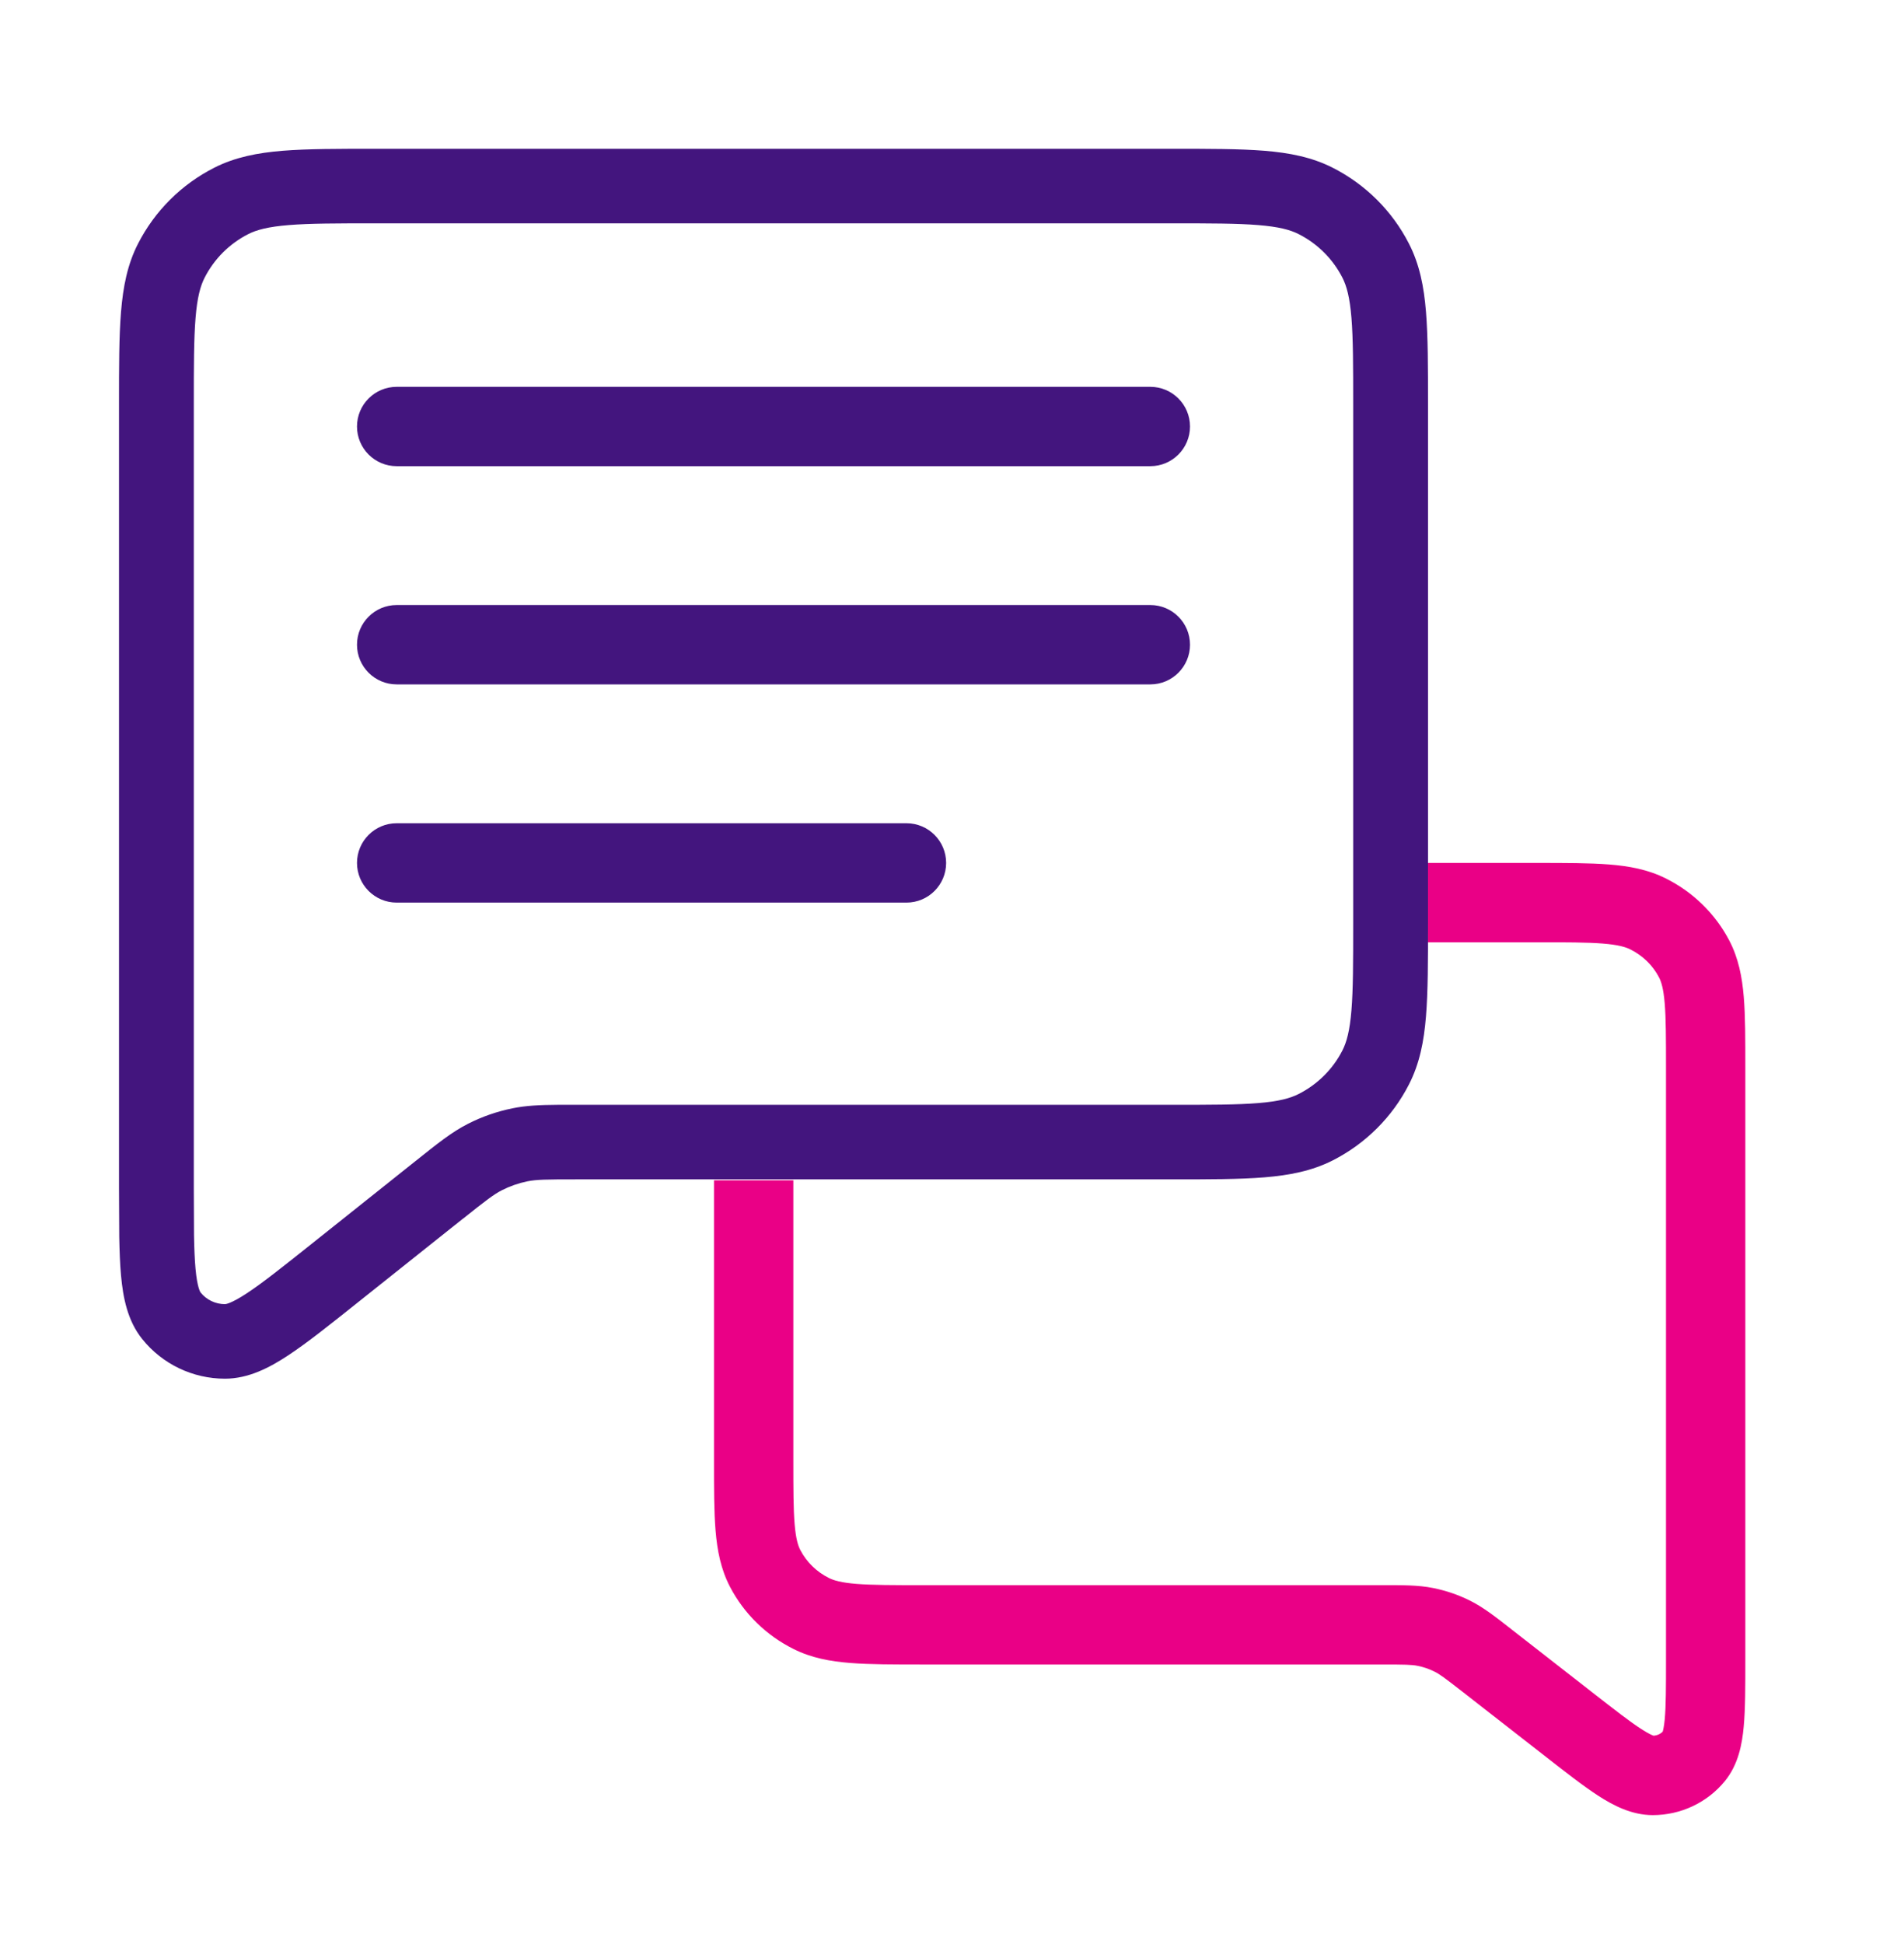 <svg width="48" height="49" viewBox="0 0 48 49" fill="none" xmlns="http://www.w3.org/2000/svg">
<path d="M20 36.798V29.75C20 29.75 19.552 29.75 19 29.75C18.448 29.75 18 29.75 18 29.75V36.798C18 37.508 17.999 38.102 18.04 38.586C18.082 39.083 18.172 39.553 18.404 39.997C18.759 40.676 19.323 41.225 20.011 41.566C20.458 41.789 20.931 41.875 21.435 41.915C21.928 41.954 22.534 41.954 23.263 41.954H34.837C35.431 41.954 35.592 41.958 35.737 41.987C35.888 42.017 36.032 42.067 36.165 42.134C36.293 42.197 36.418 42.288 36.872 42.643C36.877 42.647 36.882 42.651 36.888 42.655L38.919 44.239C39.458 44.66 39.916 45.019 40.299 45.266C40.667 45.503 41.129 45.749 41.664 45.75C42.365 45.751 43.036 45.44 43.482 44.895C43.827 44.474 43.919 43.954 43.959 43.523C44.001 43.074 44 42.498 44 41.826V26.911C44 26.2 44.001 25.604 43.96 25.119C43.918 24.622 43.828 24.152 43.596 23.707C43.241 23.028 42.677 22.48 41.989 22.138C41.542 21.915 41.069 21.829 40.565 21.789C40.071 21.75 39.464 21.75 38.733 21.75H36C36 21.75 36 22.198 36 22.75C36 23.302 36 23.782 36 23.75H38.733C39.496 23.75 40.01 23.751 40.405 23.782C40.79 23.813 40.977 23.868 41.1 23.929C41.415 24.086 41.667 24.334 41.823 24.633C41.881 24.744 41.936 24.916 41.967 25.286C41.999 25.669 42 26.166 42 26.911V41.826C42 42.539 41.999 43.004 41.968 43.337C41.95 43.523 41.927 43.612 41.917 43.645C41.86 43.704 41.779 43.743 41.685 43.748C41.657 43.738 41.567 43.703 41.383 43.584C41.094 43.398 40.72 43.107 40.149 42.662L38.117 41.077C38.112 41.073 38.107 41.069 38.102 41.065C37.709 40.759 37.406 40.517 37.057 40.343C36.762 40.196 36.45 40.09 36.13 40.026C35.745 39.949 35.353 39.954 34.837 39.954H23.263C22.502 39.954 21.989 39.953 21.594 39.922C21.21 39.891 21.024 39.836 20.901 39.775C20.586 39.619 20.333 39.37 20.177 39.07C20.119 38.959 20.064 38.787 20.033 38.419C20.001 38.038 20 37.541 20 36.798Z" fill="#EA0086"/>
<path d="M34.114 23.284V10.192C34.114 9.214 34.113 8.537 34.07 8.011C34.028 7.496 33.95 7.209 33.841 6.996C33.6 6.526 33.215 6.142 32.74 5.901C32.526 5.792 32.237 5.715 31.719 5.673C31.191 5.63 30.51 5.629 29.526 5.629H9.475C8.491 5.629 7.81 5.63 7.281 5.673C6.762 5.715 6.472 5.792 6.258 5.901C5.785 6.141 5.401 6.525 5.16 6.996C5.051 7.209 4.972 7.497 4.93 8.013C4.887 8.54 4.886 9.218 4.886 10.197V29.941L4.891 31.137C4.897 31.471 4.908 31.746 4.929 31.979C4.973 32.456 5.049 32.567 5.057 32.577C5.206 32.763 5.433 32.871 5.672 32.871C5.683 32.871 5.817 32.864 6.223 32.597C6.614 32.34 7.114 31.942 7.848 31.358L10.482 29.259L10.497 29.248L10.501 29.244C11.021 28.83 11.383 28.536 11.797 28.326C12.151 28.145 12.527 28.015 12.915 27.936C13.259 27.865 13.61 27.85 14.051 27.847H29.531C30.512 27.847 31.193 27.846 31.721 27.803C32.239 27.761 32.527 27.682 32.741 27.573C33.214 27.333 33.6 26.95 33.841 26.479C33.95 26.266 34.028 25.979 34.07 25.464C34.113 24.939 34.114 24.261 34.114 23.284ZM36 23.284C36 24.23 36 24.997 35.949 25.617C35.898 26.249 35.788 26.811 35.52 27.333C35.099 28.157 34.425 28.828 33.598 29.248C33.073 29.514 32.509 29.623 31.875 29.675C31.252 29.726 30.481 29.726 29.531 29.726H14.525C13.768 29.726 13.522 29.729 13.293 29.776C13.07 29.822 12.855 29.897 12.654 29.999C12.45 30.103 12.257 30.251 11.679 30.712C11.674 30.715 11.669 30.719 11.664 30.723L11.659 30.726L9.025 32.824C8.321 33.386 7.742 33.848 7.262 34.164C6.797 34.47 6.268 34.749 5.674 34.75C4.861 34.751 4.091 34.382 3.584 33.749C3.213 33.286 3.101 32.701 3.051 32.148C3.025 31.863 3.013 31.536 3.006 31.168L3 29.941V10.197C3 9.249 3 8.481 3.051 7.86C3.103 7.228 3.212 6.664 3.48 6.142C3.902 5.317 4.574 4.647 5.402 4.227C5.927 3.961 6.492 3.852 7.127 3.8C7.751 3.75 8.522 3.75 9.475 3.75H29.526C30.479 3.75 31.25 3.75 31.873 3.8C32.507 3.852 33.072 3.961 33.596 4.227C34.423 4.646 35.098 5.316 35.52 6.142C35.788 6.664 35.898 7.227 35.949 7.858C36 8.479 36 9.245 36 10.192V23.284Z" fill="#43157E"/>
<path d="M29 11.75C29.552 11.75 30 11.302 30 10.75C30 10.198 29.552 9.75 29 9.75H10C9.448 9.75 9 10.198 9 10.75C9 11.302 9.448 11.75 10 11.75H29ZM29 17.25C29.552 17.25 30 16.802 30 16.25C30 15.698 29.552 15.25 29 15.25H10C9.448 15.25 9 15.698 9 16.25C9 16.802 9.448 17.25 10 17.25H29ZM22.852 22.75C23.405 22.75 23.852 22.302 23.852 21.75C23.852 21.198 23.405 20.75 22.852 20.75H10C9.448 20.75 9 21.198 9 21.75C9 22.302 9.448 22.75 10 22.75H22.852Z" fill="#43157E"/>
</svg>
